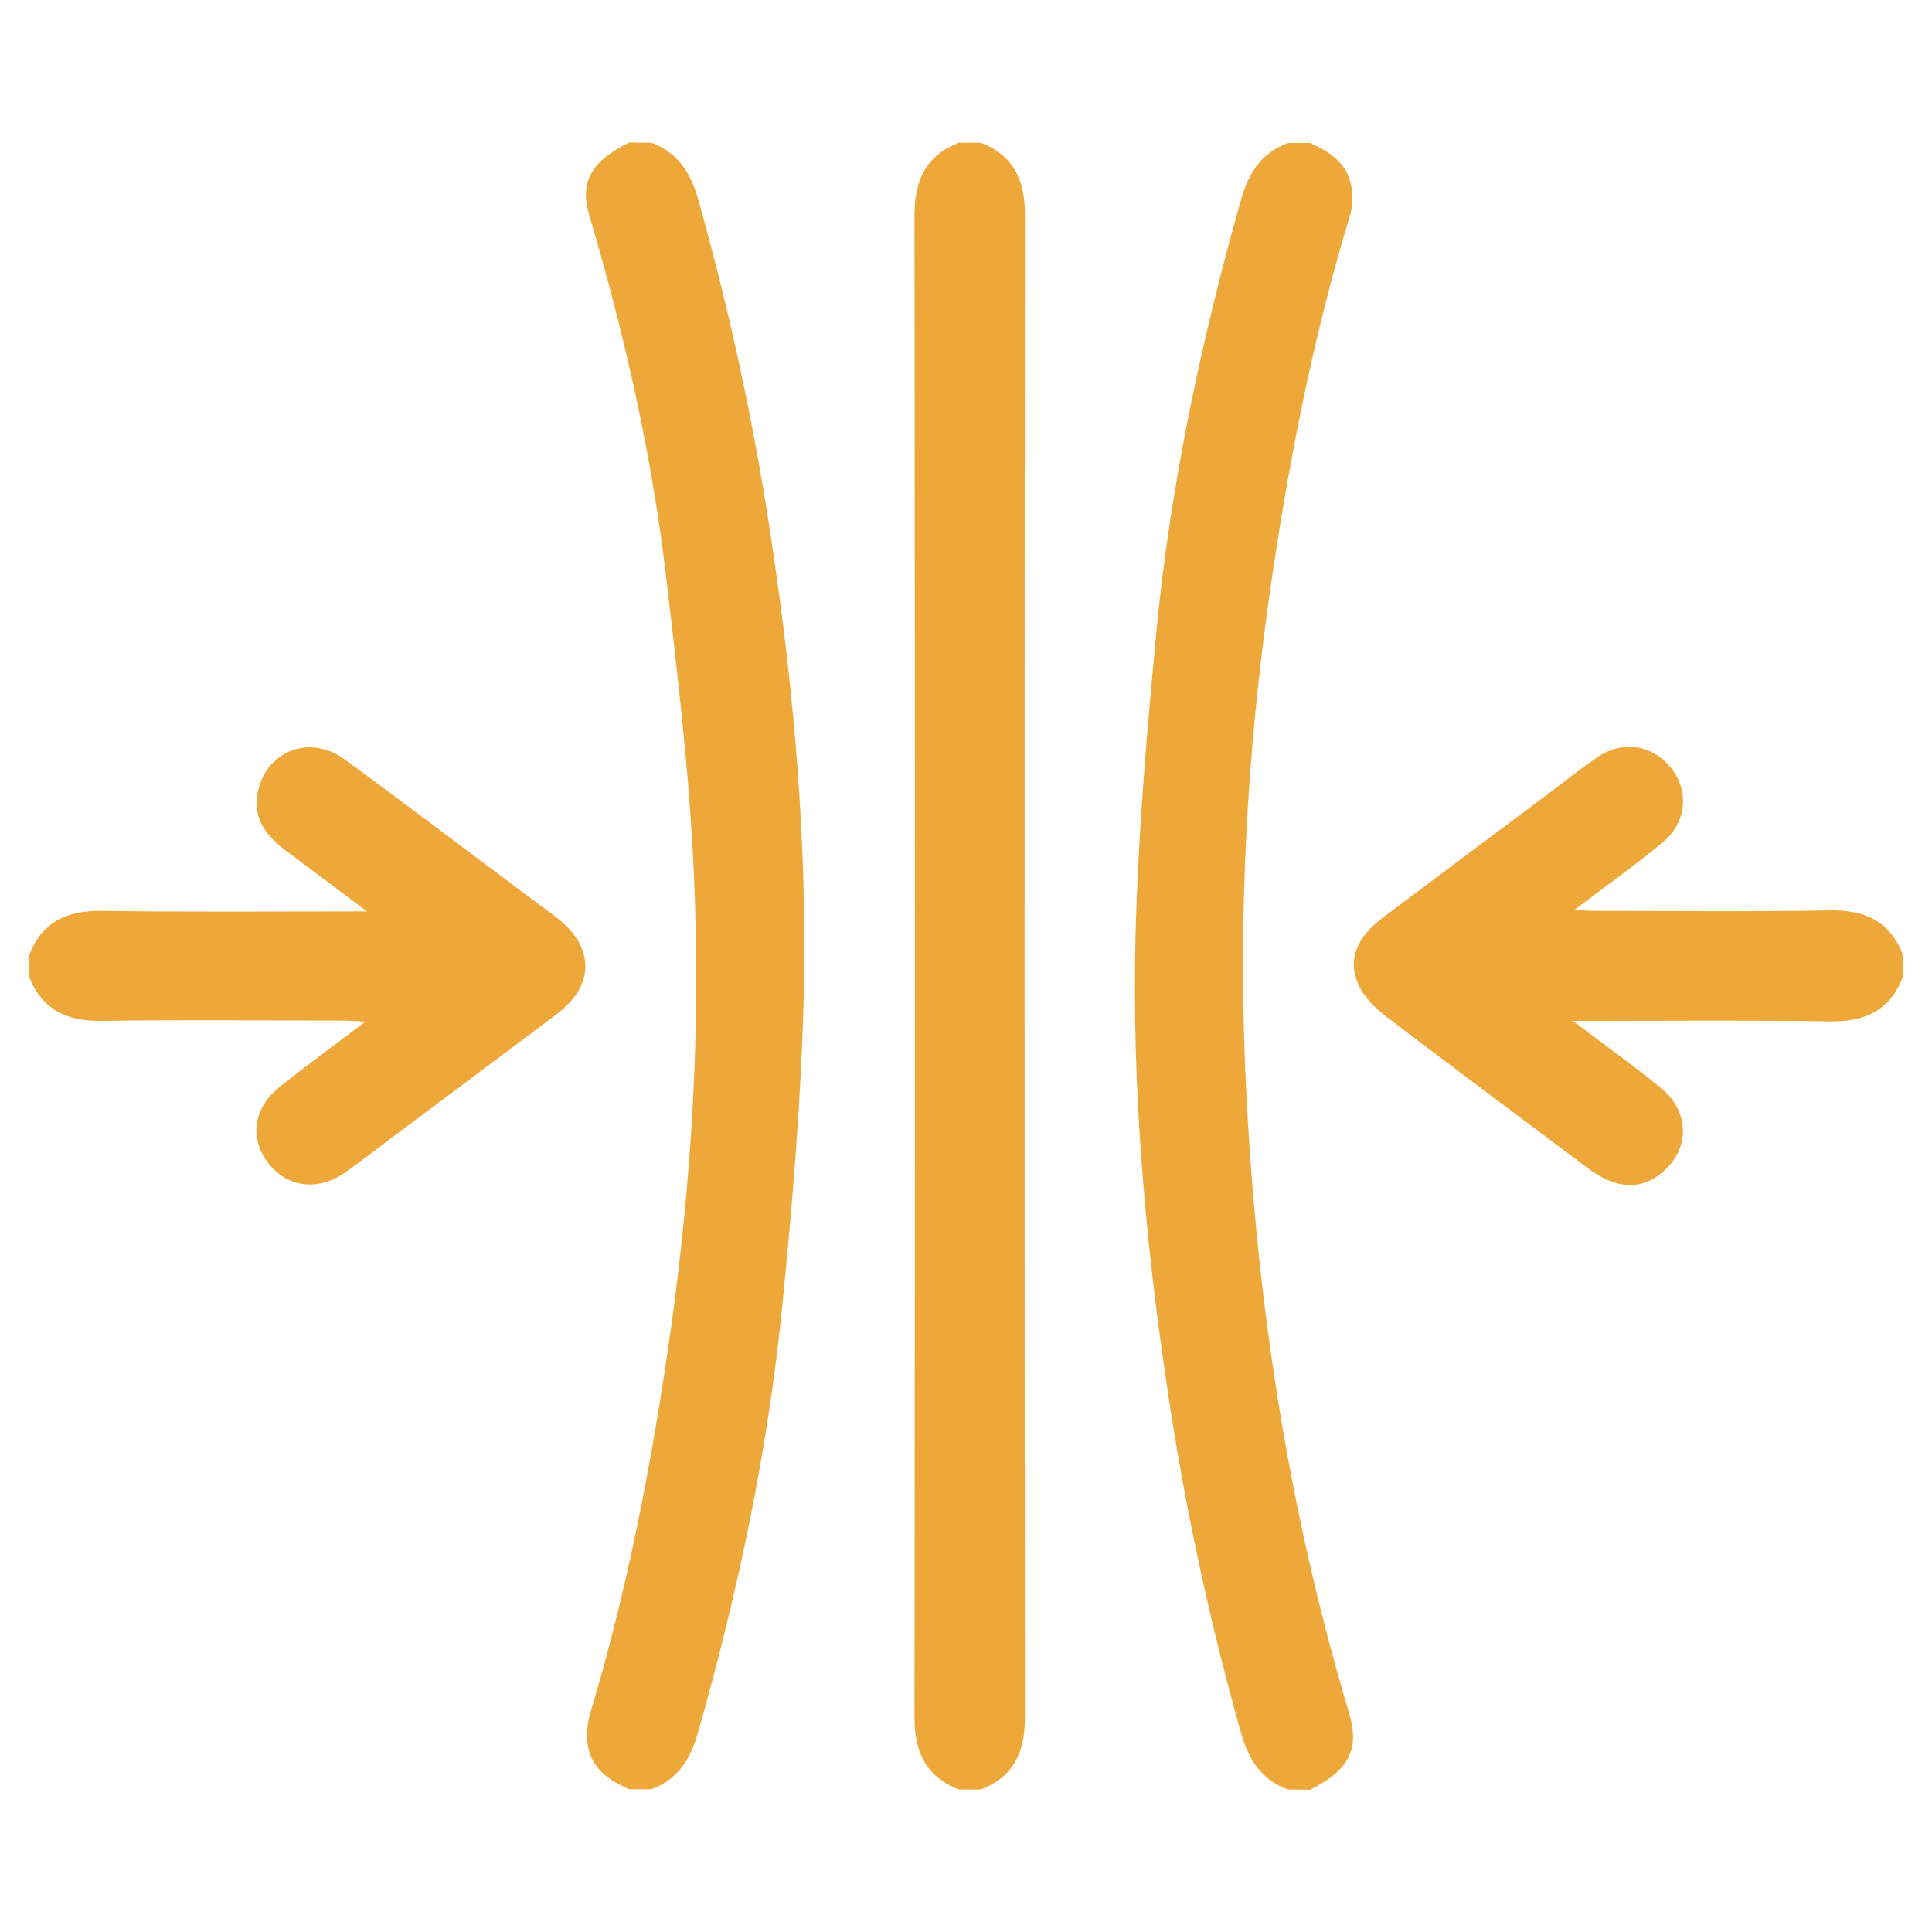 <svg xmlns="http://www.w3.org/2000/svg" xmlns:xlink="http://www.w3.org/1999/xlink" id="Layer_1" x="0px" y="0px" viewBox="0 0 75 75" style="enable-background:new 0 0 75 75;" xml:space="preserve"><style type="text/css">	.st0{fill:#EEA83A;}</style><path class="st0" d="M50,69.47c-1.05-0.38-1.54-1.19-1.83-2.22c-1.25-4.44-2.21-8.94-2.88-13.51c-0.85-5.76-1.35-11.55-1.21-17.37 c0.1-3.99,0.44-7.97,0.82-11.94c0.55-5.66,1.73-11.2,3.27-16.66c0.29-1.03,0.78-1.84,1.83-2.22c0.28,0,0.57,0,0.85,0 c0.8,0.35,1.5,0.82,1.62,1.77c0.05,0.36,0.03,0.76-0.08,1.1c-1.47,4.85-2.42,9.81-3.13,14.82c-0.84,5.98-1.17,12-0.93,18.03 c0.35,8.57,1.58,17.02,4.05,25.26c0.41,1.38-0.03,2.21-1.53,2.95C50.57,69.47,50.29,69.47,50,69.47z"></path><path class="st0" d="M25.28,5.54c1.05,0.38,1.54,1.19,1.83,2.22c1.25,4.44,2.21,8.94,2.88,13.51c0.86,5.79,1.35,11.6,1.21,17.44 c-0.1,3.96-0.43,7.93-0.82,11.87c-0.56,5.68-1.73,11.24-3.3,16.73c-0.29,1.01-0.79,1.78-1.8,2.15c-0.28,0-0.57,0-0.85,0 c-0.8-0.35-1.5-0.82-1.62-1.77c-0.05-0.38-0.01-0.8,0.1-1.17c1.45-4.83,2.4-9.76,3.11-14.76c0.83-5.89,1.19-11.81,0.92-17.74 c-0.17-3.91-0.63-7.81-1.09-11.69c-0.56-4.75-1.62-9.4-2.98-13.99c-0.38-1.28,0.1-2.1,1.56-2.81C24.71,5.54,25,5.54,25.28,5.54z"></path><path class="st0" d="M38.07,5.54c1.29,0.5,1.72,1.46,1.72,2.82c-0.02,19.43-0.02,38.86,0,58.29c0,1.35-0.42,2.32-1.72,2.82 c-0.28,0-0.57,0-0.85,0c-1.29-0.51-1.72-1.46-1.72-2.82c0.02-19.43,0.02-38.86,0-58.29c0-1.36,0.43-2.31,1.72-2.82 C37.5,5.54,37.78,5.54,38.07,5.54z"></path><path class="st0" d="M1.13,37.08c0.5-1.29,1.46-1.74,2.82-1.72c3.35,0.05,6.71,0.02,10.29,0.02c-1.14-0.86-2.12-1.6-3.12-2.34 c-0.74-0.55-1.3-1.22-1.13-2.2c0.28-1.67,2.01-2.37,3.39-1.36c2.42,1.77,4.81,3.59,7.21,5.38c0.34,0.25,0.68,0.5,1.02,0.76 c1.48,1.14,1.49,2.63,0,3.75c-2.15,1.62-4.31,3.23-6.46,4.84c-0.59,0.44-1.16,0.89-1.76,1.31c-1.06,0.74-2.26,0.58-3-0.4 c-0.71-0.94-0.55-2.12,0.47-2.93c1.05-0.84,2.14-1.63,3.32-2.53c-0.35-0.02-0.57-0.04-0.79-0.04c-3.15,0-6.29-0.04-9.44,0.01 c-1.36,0.02-2.32-0.43-2.82-1.72C1.13,37.64,1.13,37.36,1.13,37.08z"></path><path class="st0" d="M73.87,37.93c-0.5,1.29-1.46,1.74-2.82,1.72c-3.03-0.05-6.06-0.02-9.09-0.02c-0.23,0-0.46,0-0.9,0 c1.24,0.94,2.34,1.73,3.39,2.58c1.13,0.91,1.17,2.33,0.14,3.25c-0.84,0.76-1.85,0.72-2.95-0.11c-2.63-1.97-5.26-3.93-7.87-5.92 c-0.4-0.31-0.8-0.71-1.01-1.15c-0.47-0.99-0.12-1.88,0.95-2.68c2.13-1.6,4.27-3.2,6.41-4.8c0.62-0.47,1.23-0.95,1.88-1.4 c0.99-0.68,2.17-0.49,2.89,0.44c0.69,0.88,0.58,2.09-0.33,2.85c-1.07,0.89-2.21,1.7-3.44,2.63c0.34,0.02,0.56,0.04,0.77,0.04 c3.05,0,6.11,0.04,9.16-0.02c1.36-0.02,2.32,0.43,2.82,1.72C73.87,37.36,73.87,37.64,73.87,37.93z"></path></svg>